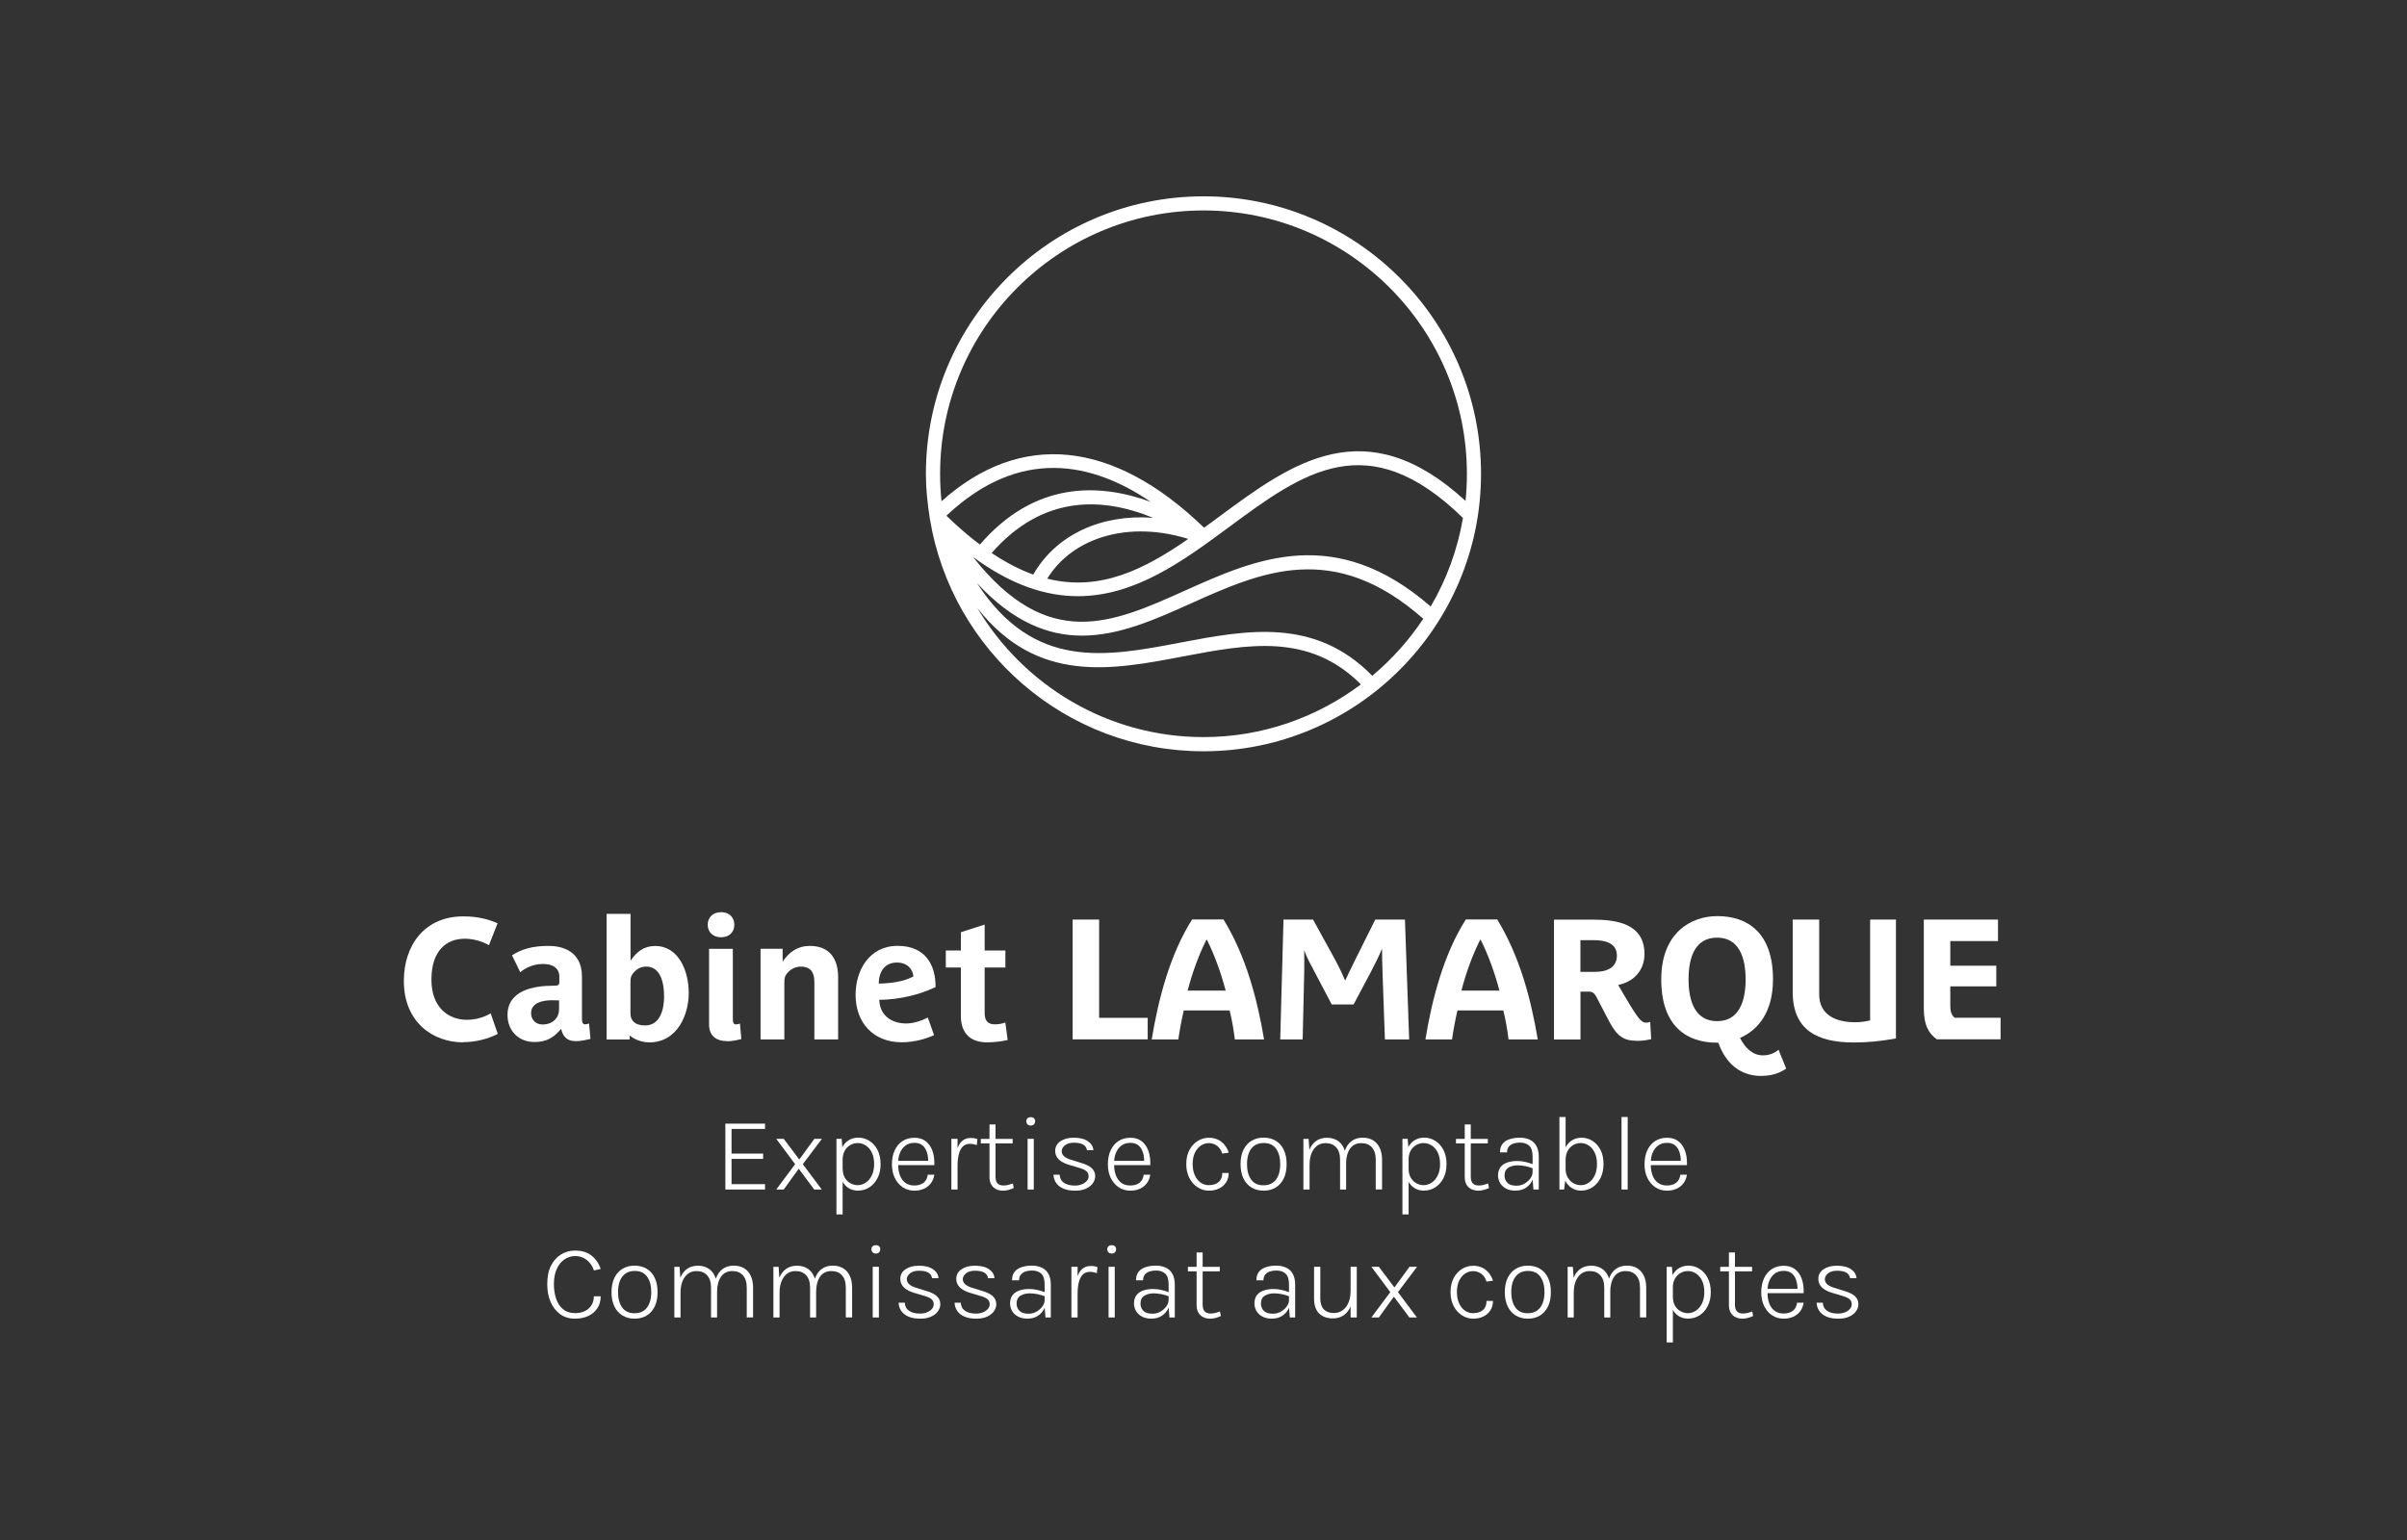 <?xml version="1.0" encoding="UTF-8"?>
<svg xmlns="http://www.w3.org/2000/svg" id="Formes" viewBox="0 0 354.33 226.77">
  <rect x="0" y="0" width="354.33" height="226.77" fill="#333333" stroke="none"/>
  <defs>
    <style>
      .cls-1 {
        fill: #fff;
      }
    </style>
  </defs>
  <g>
    <path class="cls-1" d="M68.2,153.49c-4.47,0-8.75-2.95-8.75-9.05,0-5.27,3.07-9.5,8.75-9.5,2.17,0,3.77.45,5.05,1.02l-1.27,3.22c-1.15-.65-2.45-.95-3.57-.95-2.7,0-4.9,1.77-4.9,6.02s2.65,5.92,5.2,5.92c1.4,0,2.65-.42,3.52-.95l1.05,3.02c-1.35.72-3.27,1.22-5.07,1.22Z"/>
    <path class="cls-1" d="M84.68,153.31c-1.25,0-1.87-.77-2.07-1.82-1.1,1.3-2.12,1.95-3.95,1.95-2.35,0-3.95-1.7-3.95-3.97,0-3.62,3.8-4.32,6.75-4.32.55,0,.88-.03.88-.48v-.87c0-.95-.6-1.85-2.45-1.85-1.55,0-2.72.72-3.3,1.22l-1.22-2.5c1.47-.95,3.1-1.38,5.4-1.38,1.87,0,4.9.67,4.9,4.52v6.15c0,.48.05.88.47.88.15,0,.43-.08.58-.12l.2,2.27c-.52.12-1.4.33-2.22.33ZM82.3,147.31c-.38-.02-.75-.02-1.05-.02-1.22,0-3.07.3-3.07,1.9,0,.97.7,1.67,1.67,1.67.77,0,1.42-.25,1.87-.72.4-.43.58-.92.58-1.58v-1.25Z"/>
    <path class="cls-1" d="M95.55,153.49c-1,0-2.17-.4-2.85-1.02v.6h-3.4v-18.5h3.52v6.9c.9-1.3,1.92-2.17,3.62-2.17,3.5,0,4.95,3.72,4.95,6.95,0,3-1.57,7.25-5.85,7.25ZM95.1,142.34c-.7,0-1.25.3-1.62.67-.6.58-.67.95-.67,1.72v4.52c0,.92.55,1.75,2.15,1.75,2.25,0,2.8-2.42,2.8-4.25s-.42-4.42-2.65-4.42Z"/>
    <path class="cls-1" d="M106.15,138.02c-1.2,0-1.97-.78-1.97-1.85s.77-1.85,1.97-1.85,1.95.77,1.95,1.85-.75,1.85-1.95,1.85ZM107.03,153.31c-1.62,0-2.65-.83-2.65-2.42v-11.17h3.5v10.25c0,.48.05.88.48.88.15,0,.42-.08.57-.12l.2,2.27c-.45.12-1.27.33-2.1.33Z"/>
    <path class="cls-1" d="M119.88,153.06v-8.45c0-1.35-.48-2.27-2-2.27-.7,0-1.32.3-1.7.65-.67.65-.72.97-.72,1.87v8.2h-3.5v-13.35h3.25v1.9c.95-1.42,2.2-2.32,4.02-2.32,2.97,0,4.15,2,4.15,4.6v9.17h-3.5Z"/>
    <path class="cls-1" d="M129.43,147.24c0,.12.03.17.03.3.2,2.07,1.85,3.17,3.95,3.17,1.2,0,2.47-.5,3.17-.88l.92,2.6c-1.02.47-2.8,1.05-4.75,1.05-4.17,0-6.8-2.85-6.8-7,0-3.52,1.95-7.2,6.2-7.2,3.95,0,5.6,2.67,5.57,6.07-2.32,1.12-5.3,1.85-8.3,1.88ZM132.03,141.74c-1.87,0-2.67,1.47-2.67,3.1,1.9-.05,3.6-.28,5.1-1.05-.07-1.03-.87-2.05-2.42-2.05Z"/>
    <path class="cls-1" d="M145.3,153.49c-2.37,0-3.85-1.27-3.85-3.85v-7.17h-2.22v-2.5h2.22v-2.7l3.5-1.12v3.82h3.05v2.5h-3.05v6.75c0,1.32.72,1.62,1.52,1.62.73,0,1.22-.17,1.52-.27l.35,2.57c-.65.17-1.87.35-3.05.35Z"/>
    <path class="cls-1" d="M157.9,153.06v-17.65h3.9v14.47h7.15v3.17h-11.05Z"/>
    <path class="cls-1" d="M181.78,153.06c-.17-1.4-.42-2.85-.77-4.27h-6.75c-.33,1.42-.6,2.88-.8,4.27h-3.92c.98-5.92,2.67-12.5,5.95-17.67h4.62c3.3,5.4,4.95,11.62,5.97,17.67h-4.3ZM177.65,138.37h-.05c-1.15,2.3-2.07,4.82-2.77,7.5h5.6c-.7-2.62-1.6-5.17-2.77-7.5Z"/>
    <path class="cls-1" d="M203.87,153.06l-.35-9.82c-.05-1.3-.07-2.77-.07-3.45h-.05c-.3.77-1.12,2.45-1.67,3.47l-2.47,4.65h-3.22l-2.5-4.75c-.55-1.05-1.25-2.3-1.5-3.15h-.05c0,.83.02,2.2,0,3.2l-.23,9.85h-3.3l.48-17.65h4.35l3.2,5.82c.67,1.22,1.27,2.55,1.52,3.15h.02c.35-.77.95-2,1.52-3.15l2.9-5.82h4.37l.62,17.65h-3.57Z"/>
    <path class="cls-1" d="M222.07,153.06c-.17-1.4-.42-2.85-.77-4.27h-6.75c-.33,1.42-.6,2.88-.8,4.27h-3.92c.98-5.92,2.67-12.5,5.95-17.67h4.62c3.3,5.4,4.95,11.62,5.97,17.67h-4.3ZM217.95,138.37h-.05c-1.15,2.3-2.07,4.82-2.77,7.5h5.6c-.7-2.62-1.6-5.17-2.77-7.5Z"/>
    <path class="cls-1" d="M240.95,153.26c-1.95,0-2.92-.7-4.05-2.82-.58-1.1-1.4-2.67-1.85-3.55-.4-.8-.77-.87-1.17-.87h-1.22v7.05h-3.9v-17.65h5.72c3.5,0,7.6.6,7.6,5.05,0,2.42-1.57,4.1-3.87,4.57.25.43,1.1,1.92,1.83,3.1,1.32,2.15,1.72,2.45,2.3,2.45.2,0,.45-.05.58-.12l.15,2.55c-.75.17-1.33.25-2.1.25ZM234.55,138.44h-1.9v4.67h2.12c1.5,0,3.25-.45,3.25-2.4s-1.92-2.27-3.47-2.27Z"/>
    <path class="cls-1" d="M259.3,158.44c-3.35,0-5.35-2.1-6.35-4.9h-.2c-4.4,0-8.2-2.37-8.2-9.32s4.47-9.32,8.25-9.32c4.4,0,8.2,2.38,8.2,9.32,0,4.85-2.22,7.47-4.85,8.62.65,1.3,1.75,2.57,3.37,2.57,1,0,1.8-.4,2.3-.83l1.12,2.77c-.77.55-1.95,1.08-3.65,1.08ZM252.77,138.07c-3.22,0-4.2,2.85-4.2,6.15s1.02,6.15,4.2,6.15,4.2-2.85,4.2-6.15-1.02-6.15-4.2-6.15Z"/>
    <path class="cls-1" d="M272.92,153.51c-5.37,0-9.02-1.8-9.02-7.45v-10.65h3.9v11c0,3.12,2.55,4.12,5.3,4.12.75,0,1.47-.1,2.2-.27v-14.85h3.8v17.5c-2.02.38-4.1.6-6.17.6Z"/>
    <path class="cls-1" d="M285.15,153.06c-1.2-.83-1.95-2.07-1.95-4.55v-13.1h10.92v3.17h-7.02v3.62h6.77v3.05h-6.77v2.82c0,.85.15,1.4.65,1.8h6.75v3.17h-9.35Z"/>
  </g>
  <g>
    <path class="cls-1" d="M106.78,175.16v-9.7h5.84v.78h-4.93v3.63h4.65v.78h-4.65v3.72h4.93v.79h-5.84Z"/>
    <path class="cls-1" d="M114.27,175.16l2.78-3.73-2.78-3.73h1.1l2.29,3.04,2.22-3.04h1.11l-2.81,3.73,2.79,3.73h-1.11l-2.28-3.06-2.21,3.06h-1.1Z"/>
    <path class="cls-1" d="M123.13,178.83v-11.13h.77l.14,1.7v9.43h-.91ZM126.34,175.33c-.54,0-1.02-.13-1.43-.38-.41-.26-.73-.63-.96-1.11-.23-.48-.34-1.06-.34-1.74h.44c0,.53.11.97.32,1.33.21.36.49.63.82.81.34.18.69.28,1.07.28.41,0,.8-.12,1.17-.36.37-.24.66-.59.9-1.06.23-.46.35-1.03.35-1.69s-.11-1.21-.33-1.67c-.22-.46-.51-.81-.88-1.05s-.76-.37-1.2-.37c-.38,0-.74.09-1.08.28s-.62.46-.83.83c-.21.36-.32.82-.32,1.35h-.44c0-.69.12-1.28.36-1.77.24-.49.56-.86.98-1.11s.88-.38,1.41-.38c.58,0,1.12.16,1.62.47.5.31.9.76,1.2,1.33.3.58.46,1.27.46,2.08s-.15,1.52-.46,2.1c-.31.59-.71,1.04-1.21,1.35-.5.31-1.04.47-1.61.47Z"/>
    <path class="cls-1" d="M134.61,175.33c-.65,0-1.22-.17-1.72-.5-.49-.33-.88-.79-1.17-1.37-.28-.58-.42-1.25-.42-2,0-.82.14-1.52.42-2.1.28-.59.67-1.04,1.16-1.35.49-.31,1.07-.47,1.72-.47.55,0,1.02.11,1.4.33.38.22.69.52.93.91.24.38.4.81.5,1.3.1.48.13.98.11,1.49h-5.5v-.63h4.95l-.36.24c.02-.34,0-.68-.06-1.02-.06-.34-.16-.65-.31-.93-.15-.28-.36-.51-.62-.68s-.61-.26-1.03-.26c-.53,0-.98.14-1.33.41-.36.27-.62.63-.8,1.07-.18.44-.26.9-.26,1.4v.38c0,.57.09,1.08.26,1.54.18.46.44.82.79,1.08.35.27.8.4,1.33.4s1-.13,1.35-.4.56-.67.62-1.19h.97c-.08.5-.25.92-.52,1.27s-.61.62-1.02.8c-.41.19-.88.28-1.4.28Z"/>
    <path class="cls-1" d="M140.05,175.16v-7.46h.91v7.46h-.91ZM140.62,171.74c0-.93.08-1.71.24-2.32.16-.62.41-1.08.75-1.39.34-.31.77-.46,1.3-.46.18,0,.35.01.51.04.15.03.31.07.47.13l-.1.89c-.15-.06-.32-.11-.5-.14-.18-.04-.34-.06-.48-.06-.47,0-.83.14-1.1.42-.27.28-.46.67-.58,1.17s-.17,1.08-.17,1.73h-.34Z"/>
    <path class="cls-1" d="M144.38,168.37v-.66h4.69v.66h-4.69ZM147.65,175.33c-.39,0-.73-.08-1.03-.23-.3-.15-.54-.38-.71-.68-.17-.3-.25-.67-.25-1.11v-7.73h.89v7.72c0,.85.39,1.27,1.18,1.27.23,0,.45-.03.66-.08.21-.05.44-.13.71-.22l.13.67c-.26.12-.51.21-.77.28-.26.07-.52.11-.79.11Z"/>
    <path class="cls-1" d="M151.73,165.74c-.19,0-.35-.06-.47-.18-.12-.12-.18-.27-.18-.46s.06-.32.18-.43.28-.16.47-.16c.2,0,.36.05.48.16s.17.25.17.43-.06.33-.17.46c-.12.12-.27.18-.48.18ZM151.27,175.16v-7.46h.91v7.46h-.91Z"/>
    <path class="cls-1" d="M158.31,175.33c-.72,0-1.32-.1-1.79-.31-.47-.21-.82-.49-1.06-.85-.24-.36-.36-.75-.38-1.19h.91c.03.53.24.93.64,1.2.4.27.94.4,1.62.4.36,0,.69-.06.99-.18.3-.12.55-.28.73-.49.19-.21.28-.44.28-.7,0-.33-.12-.6-.37-.79s-.64-.35-1.17-.49l-1.36-.41c-.65-.19-1.15-.46-1.5-.8-.35-.35-.52-.77-.52-1.25,0-.59.25-1.06.76-1.41.51-.35,1.17-.53,1.99-.53.89,0,1.58.18,2.08.53.5.35.76.79.79,1.31h-.94c-.06-.37-.25-.65-.57-.83-.32-.18-.77-.27-1.35-.27s-1.01.13-1.33.39-.47.55-.47.86c0,.6.51,1.03,1.54,1.31l1.33.42c.67.19,1.18.44,1.53.75.35.31.53.72.53,1.21,0,.36-.12.7-.35,1.03-.23.33-.57.59-1,.79-.43.2-.96.3-1.57.3Z"/>
    <path class="cls-1" d="M166.4,175.33c-.65,0-1.22-.17-1.72-.5-.49-.33-.88-.79-1.17-1.37-.28-.58-.42-1.25-.42-2,0-.82.14-1.52.42-2.1.28-.59.67-1.04,1.16-1.35.49-.31,1.07-.47,1.72-.47.55,0,1.02.11,1.4.33.38.22.69.52.93.91.24.38.4.81.5,1.3.1.48.13.98.11,1.49h-5.5v-.63h4.95l-.36.24c.02-.34,0-.68-.06-1.02-.06-.34-.16-.65-.31-.93-.15-.28-.36-.51-.62-.68s-.61-.26-1.03-.26c-.53,0-.98.14-1.33.41-.36.27-.62.63-.8,1.07-.18.44-.26.9-.26,1.4v.38c0,.57.09,1.08.26,1.54.18.46.44.82.79,1.08.35.27.8.4,1.33.4s1-.13,1.35-.4.56-.67.62-1.19h.97c-.08.5-.25.92-.52,1.27s-.61.62-1.02.8c-.41.19-.88.28-1.4.28Z"/>
    <path class="cls-1" d="M177.96,175.33c-.58,0-1.13-.16-1.63-.48-.51-.32-.92-.77-1.23-1.36-.31-.59-.47-1.28-.47-2.08s.16-1.51.47-2.08.72-1.02,1.23-1.33c.51-.31,1.05-.46,1.63-.46.39,0,.74.06,1.06.17.32.11.6.27.84.47.24.2.45.43.62.7.17.26.31.55.4.85l-.95.14c-.15-.48-.4-.86-.75-1.13-.35-.27-.76-.41-1.24-.41-.41,0-.79.12-1.15.35-.36.24-.65.58-.88,1.04s-.34,1.02-.34,1.69c0,.61.1,1.14.3,1.61.2.47.48.83.84,1.1.36.26.76.4,1.23.4.63,0,1.12-.16,1.47-.47.35-.31.52-.76.52-1.33h.95c0,.51-.12.96-.37,1.36s-.59.7-1.03.92c-.44.22-.95.33-1.52.33Z"/>
    <path class="cls-1" d="M186.02,175.33c-.66,0-1.25-.15-1.76-.45-.51-.3-.91-.74-1.2-1.32s-.44-1.29-.44-2.14.15-1.55.44-2.13.69-1.02,1.2-1.32c.51-.3,1.09-.45,1.76-.45s1.25.15,1.76.45c.51.3.91.74,1.19,1.32.29.58.43,1.29.43,2.13s-.14,1.55-.43,2.14c-.29.58-.69,1.02-1.19,1.32-.51.3-1.09.45-1.76.45ZM186,174.54c.55,0,1.01-.13,1.37-.39.37-.26.64-.62.82-1.09s.27-1.01.27-1.63c0-.94-.2-1.69-.6-2.26-.4-.57-1.01-.86-1.83-.86-.55,0-1.01.13-1.37.39s-.64.62-.82,1.09c-.18.47-.27,1.01-.27,1.64,0,.93.2,1.68.6,2.25.4.57,1.01.86,1.83.86Z"/>
    <path class="cls-1" d="M191.87,175.16v-7.45h.77l.11,1.61c.23-.56.55-1,.99-1.31.43-.31.97-.47,1.59-.47.58,0,1.07.13,1.5.38s.75.63.98,1.11c.23.48.35,1.06.35,1.74v4.39h-.89v-4.39c0-.79-.19-1.39-.57-1.81-.38-.42-.9-.63-1.57-.63-.49,0-.91.13-1.26.4-.35.27-.62.64-.81,1.12s-.28,1.04-.28,1.69v3.62h-.91ZM202.52,175.16v-4.39c0-.79-.19-1.39-.56-1.81-.38-.42-.89-.63-1.55-.63-.74,0-1.31.28-1.69.84-.38.56-.57,1.31-.57,2.25h-.46c0-.61.06-1.16.19-1.65.13-.48.31-.89.56-1.22.25-.33.55-.58.92-.76.36-.17.78-.26,1.26-.26.58,0,1.07.13,1.5.38s.75.63.98,1.11c.23.48.35,1.06.35,1.74v4.39h-.9Z"/>
    <path class="cls-1" d="M206.45,178.83v-11.13h.77l.14,1.7v9.43h-.91ZM209.65,175.33c-.54,0-1.02-.13-1.43-.38-.41-.26-.73-.63-.96-1.11-.23-.48-.34-1.06-.34-1.74h.44c0,.53.11.97.32,1.33.21.36.49.63.82.81.34.18.69.28,1.07.28.41,0,.8-.12,1.17-.36.37-.24.66-.59.9-1.06.23-.46.35-1.03.35-1.69s-.11-1.21-.33-1.67c-.22-.46-.51-.81-.88-1.05s-.76-.37-1.2-.37c-.38,0-.74.09-1.08.28s-.62.46-.83.83c-.21.36-.32.82-.32,1.35h-.44c0-.69.12-1.28.36-1.77.24-.49.56-.86.98-1.11s.88-.38,1.41-.38c.58,0,1.12.16,1.62.47.5.31.9.76,1.2,1.33.3.58.46,1.27.46,2.08s-.15,1.52-.46,2.1c-.31.59-.71,1.04-1.21,1.35-.5.31-1.04.47-1.61.47Z"/>
    <path class="cls-1" d="M214.33,168.37v-.66h4.69v.66h-4.69ZM217.61,175.33c-.39,0-.73-.08-1.03-.23-.3-.15-.54-.38-.71-.68-.17-.3-.25-.67-.25-1.11v-7.73h.89v7.72c0,.85.39,1.27,1.18,1.27.23,0,.45-.03.66-.08.21-.05.44-.13.71-.22l.13.67c-.26.12-.51.21-.77.28-.26.07-.52.11-.79.11Z"/>
    <path class="cls-1" d="M223.14,175.33c-.6,0-1.09-.11-1.48-.33-.39-.22-.68-.5-.86-.84s-.28-.69-.28-1.05c0-.52.13-.94.38-1.26s.59-.54,1.02-.68c.43-.14.89-.21,1.4-.21.38,0,.78.04,1.19.13.41.09.8.21,1.18.36v.61c-.32-.14-.7-.25-1.12-.34-.42-.08-.81-.12-1.15-.12-.53,0-.99.12-1.37.35-.38.23-.57.62-.57,1.17,0,.41.14.76.42,1.05.28.29.73.43,1.35.43.42,0,.81-.1,1.17-.31s.64-.46.86-.76.33-.61.33-.92h.23c0,.48-.11.92-.33,1.33-.22.41-.54.75-.94,1-.41.25-.88.38-1.43.38ZM225.73,175.16l-.12-1.55v-3.3c0-.75-.16-1.28-.49-1.59-.32-.31-.79-.47-1.39-.47-.33,0-.65.05-.93.14-.29.1-.52.25-.69.46-.17.21-.26.49-.26.84h-1.04c0-.53.13-.95.39-1.27.26-.32.61-.54,1.06-.68s.93-.21,1.47-.21,1.01.09,1.43.28c.42.19.75.48.99.9.24.41.37.95.37,1.62v4.83h-.79Z"/>
    <path class="cls-1" d="M229.56,175.16v-10.68h.91v8.98l-.22,1.7h-.69ZM232.77,175.33c-.51,0-.98-.13-1.39-.39-.41-.26-.74-.63-.98-1.13-.24-.49-.36-1.08-.36-1.77h.42c0,.54.11.99.33,1.36.22.37.5.65.84.84s.7.28,1.08.28c.42,0,.82-.12,1.18-.37.36-.25.65-.6.87-1.07.22-.47.33-1.03.33-1.68s-.11-1.2-.33-1.66c-.22-.46-.51-.81-.87-1.05-.36-.25-.76-.37-1.19-.37-.38,0-.74.09-1.08.28s-.62.47-.83.84c-.21.37-.32.83-.32,1.38h-.42c0-.69.12-1.27.36-1.76.24-.49.56-.87.98-1.13.42-.26.89-.4,1.43-.4.58,0,1.12.16,1.61.47.49.31.88.76,1.18,1.33s.44,1.27.44,2.07-.15,1.49-.45,2.08c-.3.59-.7,1.04-1.19,1.36-.5.32-1.04.48-1.63.48Z"/>
    <path class="cls-1" d="M238.7,175.16v-10.68h.91v10.68h-.91Z"/>
    <path class="cls-1" d="M245.39,175.33c-.65,0-1.22-.17-1.71-.5-.5-.33-.88-.79-1.17-1.37-.28-.58-.42-1.25-.42-2,0-.82.14-1.52.42-2.1.28-.59.67-1.04,1.16-1.35.49-.31,1.07-.47,1.72-.47.55,0,1.02.11,1.4.33.38.22.69.52.93.91.24.38.4.81.5,1.3s.13.98.11,1.49h-5.5v-.63h4.95l-.36.24c.02-.34,0-.68-.06-1.02-.06-.34-.16-.65-.31-.93-.15-.28-.36-.51-.62-.68-.27-.17-.61-.26-1.03-.26-.53,0-.98.14-1.33.41-.36.27-.62.63-.8,1.07-.18.44-.26.9-.26,1.4v.38c0,.57.09,1.08.26,1.54.17.46.44.82.79,1.08.35.27.8.4,1.33.4s1-.13,1.35-.4c.35-.27.56-.67.62-1.19h.97c-.08.5-.25.92-.52,1.27s-.61.62-1.02.8c-.41.19-.88.28-1.4.28Z"/>
    <path class="cls-1" d="M84.66,194.18c-.85,0-1.59-.22-2.2-.66-.61-.44-1.08-1.05-1.41-1.81-.33-.77-.49-1.64-.49-2.63,0-1.07.18-1.97.55-2.7s.86-1.28,1.48-1.66c.62-.38,1.31-.57,2.08-.57.99,0,1.8.25,2.42.75.62.5,1.07,1.15,1.34,1.96l-.99.22c-.22-.65-.58-1.17-1.07-1.55-.49-.38-1.06-.57-1.7-.57-.55,0-1.06.16-1.54.47s-.86.77-1.15,1.39-.44,1.37-.44,2.26c0,.8.11,1.52.33,2.17s.56,1.16,1.02,1.54c.46.38,1.05.57,1.76.57.84,0,1.51-.23,2.01-.68.51-.45.76-1.05.76-1.8h1.01c0,.68-.16,1.27-.49,1.76-.32.49-.77.87-1.34,1.14-.57.27-1.22.4-1.96.4Z"/>
    <path class="cls-1" d="M93.42,194.18c-.66,0-1.25-.15-1.76-.45-.51-.3-.91-.74-1.2-1.32s-.44-1.29-.44-2.14.15-1.55.44-2.13.69-1.02,1.2-1.32c.51-.3,1.09-.45,1.76-.45s1.25.15,1.76.45c.51.3.91.74,1.19,1.32.29.58.43,1.29.43,2.13s-.14,1.55-.43,2.14c-.29.58-.69,1.02-1.19,1.32-.51.3-1.09.45-1.76.45ZM93.41,193.38c.55,0,1.01-.13,1.37-.39.37-.26.64-.62.82-1.09s.27-1.01.27-1.63c0-.94-.2-1.69-.6-2.26-.4-.57-1.01-.86-1.83-.86-.55,0-1.01.13-1.37.39s-.64.62-.82,1.09c-.18.47-.27,1.01-.27,1.64,0,.93.2,1.68.6,2.25.4.57,1.01.86,1.83.86Z"/>
    <path class="cls-1" d="M99.27,194v-7.45h.77l.11,1.61c.23-.56.55-1,.99-1.31.43-.31.97-.47,1.59-.47.58,0,1.07.13,1.5.38s.75.63.98,1.11c.23.48.35,1.06.35,1.74v4.39h-.89v-4.39c0-.79-.19-1.39-.57-1.81-.38-.42-.9-.63-1.57-.63-.49,0-.91.13-1.26.4-.35.27-.62.64-.81,1.12s-.28,1.04-.28,1.69v3.62h-.91ZM109.93,194v-4.39c0-.79-.19-1.39-.56-1.81-.38-.42-.89-.63-1.55-.63-.74,0-1.31.28-1.69.84-.38.56-.57,1.31-.57,2.25h-.46c0-.61.06-1.16.19-1.65.13-.48.31-.89.56-1.22.25-.33.55-.58.92-.76.36-.17.78-.26,1.26-.26.58,0,1.07.13,1.5.38s.75.63.98,1.11c.23.48.35,1.06.35,1.74v4.39h-.9Z"/>
    <path class="cls-1" d="M113.85,194v-7.45h.77l.11,1.61c.23-.56.55-1,.99-1.31.43-.31.97-.47,1.59-.47.58,0,1.07.13,1.5.38s.75.63.98,1.11c.23.48.35,1.06.35,1.74v4.39h-.89v-4.39c0-.79-.19-1.39-.57-1.81-.38-.42-.9-.63-1.57-.63-.49,0-.91.13-1.26.4-.35.27-.62.64-.81,1.12s-.28,1.04-.28,1.69v3.62h-.91ZM124.51,194v-4.39c0-.79-.19-1.39-.56-1.81-.38-.42-.89-.63-1.55-.63-.74,0-1.31.28-1.69.84-.38.56-.57,1.31-.57,2.25h-.46c0-.61.06-1.16.19-1.65.13-.48.31-.89.56-1.22.25-.33.55-.58.92-.76.36-.17.78-.26,1.26-.26.58,0,1.07.13,1.5.38s.75.63.98,1.11c.23.48.35,1.06.35,1.74v4.39h-.9Z"/>
    <path class="cls-1" d="M128.93,184.59c-.19,0-.35-.06-.47-.18-.12-.12-.18-.27-.18-.46s.06-.32.18-.43.28-.16.47-.16c.2,0,.36.05.48.16s.17.25.17.43-.06.33-.17.46c-.12.12-.27.18-.48.18ZM128.47,194v-7.46h.91v7.46h-.91Z"/>
    <path class="cls-1" d="M135.51,194.18c-.72,0-1.32-.1-1.79-.31-.47-.21-.82-.49-1.06-.85-.24-.36-.36-.75-.38-1.19h.91c.03.53.24.93.64,1.2.4.27.94.4,1.62.4.36,0,.69-.06.99-.18.3-.12.55-.28.73-.49.19-.21.28-.44.28-.7,0-.33-.12-.6-.37-.79s-.64-.35-1.17-.49l-1.36-.41c-.65-.19-1.15-.46-1.5-.8-.35-.35-.52-.77-.52-1.25,0-.59.25-1.06.76-1.41.51-.35,1.17-.53,1.99-.53.89,0,1.58.18,2.08.53.5.35.76.79.79,1.31h-.94c-.06-.37-.25-.65-.57-.83-.32-.18-.77-.27-1.35-.27s-1.01.13-1.33.39-.47.55-.47.86c0,.6.51,1.03,1.54,1.31l1.33.42c.67.19,1.18.44,1.53.75.35.31.53.72.53,1.21,0,.36-.12.7-.35,1.03-.23.33-.57.59-1,.79-.43.2-.96.3-1.57.3Z"/>
    <path class="cls-1" d="M143.75,194.18c-.72,0-1.32-.1-1.79-.31-.47-.21-.82-.49-1.06-.85-.24-.36-.36-.75-.38-1.19h.91c.03.53.24.93.64,1.2.4.27.94.4,1.62.4.36,0,.69-.06.99-.18.3-.12.55-.28.73-.49.19-.21.28-.44.28-.7,0-.33-.12-.6-.37-.79s-.64-.35-1.17-.49l-1.36-.41c-.65-.19-1.15-.46-1.5-.8-.35-.35-.52-.77-.52-1.25,0-.59.25-1.06.76-1.41.51-.35,1.17-.53,1.99-.53.89,0,1.58.18,2.08.53.5.35.76.79.79,1.31h-.94c-.06-.37-.25-.65-.57-.83-.32-.18-.77-.27-1.35-.27s-1.01.13-1.33.39-.47.55-.47.86c0,.6.51,1.03,1.54,1.31l1.33.42c.67.19,1.18.44,1.53.75.35.31.53.72.53,1.21,0,.36-.12.7-.35,1.03-.23.33-.57.59-1,.79-.43.2-.96.3-1.57.3Z"/>
    <path class="cls-1" d="M151.31,194.18c-.6,0-1.09-.11-1.48-.33-.39-.22-.68-.5-.86-.84s-.28-.69-.28-1.05c0-.52.13-.94.38-1.26s.59-.54,1.02-.68c.43-.14.89-.21,1.4-.21.38,0,.78.04,1.19.13.41.09.8.21,1.18.36v.61c-.32-.14-.7-.25-1.12-.34-.42-.08-.81-.12-1.15-.12-.53,0-.99.12-1.37.35-.38.23-.57.62-.57,1.17,0,.41.14.76.42,1.05.28.29.73.43,1.35.43.42,0,.81-.1,1.17-.31s.64-.46.86-.76.33-.61.33-.92h.23c0,.48-.11.92-.33,1.33-.22.41-.54.75-.94,1-.41.25-.88.38-1.43.38ZM153.9,194l-.12-1.55v-3.3c0-.75-.16-1.28-.49-1.59-.32-.31-.79-.47-1.39-.47-.33,0-.65.05-.93.14-.29.1-.52.25-.69.46-.17.21-.26.49-.26.84h-1.04c0-.53.13-.95.39-1.27.26-.32.61-.54,1.06-.68s.93-.21,1.47-.21,1.01.09,1.43.28c.42.19.75.48.99.9.24.41.37.95.37,1.62v4.83h-.79Z"/>
    <path class="cls-1" d="M157.72,194v-7.46h.91v7.46h-.91ZM158.29,190.59c0-.93.08-1.71.24-2.32.16-.62.41-1.08.75-1.39.34-.31.77-.46,1.3-.46.18,0,.35.01.51.04.15.03.31.07.47.13l-.1.89c-.15-.06-.32-.11-.5-.14-.18-.04-.34-.06-.48-.06-.47,0-.83.14-1.1.42-.27.28-.46.67-.58,1.17s-.17,1.08-.17,1.73h-.34Z"/>
    <path class="cls-1" d="M163.65,184.59c-.19,0-.35-.06-.47-.18-.12-.12-.18-.27-.18-.46s.06-.32.18-.43.28-.16.47-.16c.2,0,.36.05.48.16s.17.25.17.43-.06.33-.17.46c-.12.12-.27.18-.48.18ZM163.19,194v-7.46h.91v7.46h-.91Z"/>
    <path class="cls-1" d="M169.55,194.18c-.6,0-1.09-.11-1.48-.33-.39-.22-.68-.5-.86-.84s-.28-.69-.28-1.05c0-.52.13-.94.38-1.26s.59-.54,1.02-.68c.43-.14.89-.21,1.4-.21.38,0,.78.04,1.19.13.41.09.8.21,1.18.36v.61c-.32-.14-.7-.25-1.12-.34-.42-.08-.81-.12-1.15-.12-.53,0-.99.12-1.37.35-.38.23-.57.62-.57,1.17,0,.41.14.76.42,1.05.28.29.73.43,1.35.43.42,0,.81-.1,1.17-.31s.64-.46.86-.76.33-.61.33-.92h.23c0,.48-.11.92-.33,1.33-.22.41-.54.75-.94,1-.41.25-.88.38-1.43.38ZM172.15,194l-.12-1.55v-3.3c0-.75-.16-1.28-.49-1.59-.32-.31-.79-.47-1.39-.47-.33,0-.65.05-.93.14-.29.1-.52.25-.69.46-.17.21-.26.49-.26.84h-1.04c0-.53.13-.95.39-1.27.26-.32.61-.54,1.06-.68s.93-.21,1.47-.21,1.01.09,1.43.28c.42.19.75.48.99.9.24.41.37.95.37,1.62v4.83h-.79Z"/>
    <path class="cls-1" d="M174.87,187.21v-.66h4.69v.66h-4.69ZM178.14,194.18c-.39,0-.73-.08-1.03-.23-.3-.15-.54-.38-.71-.68-.17-.3-.25-.67-.25-1.11v-7.73h.89v7.72c0,.85.39,1.27,1.18,1.27.23,0,.45-.03.66-.08.21-.05.44-.13.71-.22l.13.67c-.26.12-.51.21-.77.28-.26.07-.52.11-.79.11Z"/>
    <path class="cls-1" d="M187.28,194.18c-.6,0-1.09-.11-1.48-.33-.39-.22-.68-.5-.86-.84s-.28-.69-.28-1.05c0-.52.13-.94.38-1.26s.59-.54,1.02-.68c.43-.14.89-.21,1.4-.21.38,0,.78.04,1.19.13.41.09.8.21,1.18.36v.61c-.32-.14-.7-.25-1.12-.34-.42-.08-.81-.12-1.15-.12-.53,0-.99.12-1.37.35-.38.23-.57.62-.57,1.17,0,.41.14.76.42,1.05.28.29.73.43,1.35.43.42,0,.81-.1,1.17-.31s.64-.46.86-.76.33-.61.33-.92h.23c0,.48-.11.92-.33,1.33-.22.41-.54.75-.94,1-.41.25-.88.38-1.43.38ZM189.87,194l-.12-1.55v-3.3c0-.75-.16-1.28-.49-1.59-.32-.31-.79-.47-1.39-.47-.33,0-.65.05-.93.14-.29.1-.52.25-.69.46-.17.21-.26.49-.26.84h-1.04c0-.53.13-.95.39-1.27.26-.32.61-.54,1.06-.68s.93-.21,1.47-.21,1.01.09,1.43.28c.42.19.75.48.99.9.24.41.37.95.37,1.62v4.83h-.79Z"/>
    <path class="cls-1" d="M193.45,186.54h.91v4.68c0,.69.17,1.22.51,1.58.34.36.83.55,1.46.55.52,0,.97-.14,1.34-.42.37-.28.66-.66.85-1.14.2-.48.29-1,.29-1.58h.43c0,.79-.12,1.49-.37,2.08-.25.59-.59,1.05-1.04,1.37-.45.32-.98.48-1.6.48-.58,0-1.07-.11-1.49-.32-.42-.21-.74-.54-.96-.96s-.34-.96-.34-1.59v-4.73ZM198.82,186.54h.91v7.46h-.91v-7.46Z"/>
    <path class="cls-1" d="M201.88,194l2.78-3.73-2.78-3.73h1.1l2.29,3.04,2.22-3.04h1.11l-2.81,3.73,2.79,3.73h-1.11l-2.28-3.06-2.21,3.06h-1.1Z"/>
    <path class="cls-1" d="M216.86,194.18c-.58,0-1.13-.16-1.63-.48-.51-.32-.92-.77-1.23-1.36-.31-.59-.47-1.28-.47-2.08s.16-1.51.47-2.08.72-1.02,1.23-1.33c.51-.31,1.05-.46,1.63-.46.39,0,.74.06,1.06.17.32.11.6.27.84.47.24.2.45.43.62.7.17.26.31.55.4.85l-.95.14c-.15-.48-.4-.86-.75-1.13-.35-.27-.76-.41-1.24-.41-.41,0-.79.12-1.15.35-.36.24-.65.58-.88,1.04s-.34,1.02-.34,1.69c0,.61.1,1.14.3,1.61.2.47.48.83.84,1.1.36.26.76.4,1.23.4.63,0,1.12-.16,1.47-.47.35-.31.52-.76.52-1.33h.95c0,.51-.12.96-.37,1.36s-.59.7-1.03.92c-.44.22-.95.33-1.52.33Z"/>
    <path class="cls-1" d="M224.92,194.18c-.66,0-1.25-.15-1.76-.45-.51-.3-.91-.74-1.2-1.32s-.44-1.29-.44-2.14.15-1.55.44-2.13.69-1.02,1.2-1.32c.51-.3,1.09-.45,1.76-.45s1.25.15,1.76.45c.51.3.91.74,1.19,1.32.29.58.43,1.29.43,2.13s-.14,1.55-.43,2.14c-.29.58-.69,1.02-1.19,1.32-.51.3-1.09.45-1.76.45ZM224.9,193.38c.55,0,1.01-.13,1.37-.39.37-.26.64-.62.82-1.09s.27-1.01.27-1.63c0-.94-.2-1.69-.6-2.26-.4-.57-1.01-.86-1.83-.86-.55,0-1.01.13-1.37.39s-.64.62-.82,1.09c-.18.47-.27,1.01-.27,1.64,0,.93.2,1.68.6,2.25.4.57,1.01.86,1.83.86Z"/>
    <path class="cls-1" d="M230.77,194v-7.45h.77l.11,1.61c.23-.56.55-1,.99-1.31.43-.31.97-.47,1.59-.47.58,0,1.07.13,1.5.38.42.26.75.63.98,1.11.23.48.34,1.06.34,1.74v4.39h-.89v-4.39c0-.79-.19-1.39-.57-1.81s-.9-.63-1.57-.63c-.49,0-.91.13-1.26.4-.35.27-.62.64-.81,1.12s-.28,1.04-.28,1.69v3.62h-.91ZM241.42,194v-4.39c0-.79-.19-1.39-.57-1.81s-.89-.63-1.55-.63c-.74,0-1.31.28-1.69.84-.38.56-.57,1.31-.57,2.25h-.46c0-.61.06-1.16.19-1.65.13-.48.31-.89.56-1.22.25-.33.55-.58.92-.76.36-.17.78-.26,1.26-.26.58,0,1.07.13,1.5.38.42.26.75.63.98,1.11.23.48.35,1.06.35,1.74v4.39h-.9Z"/>
    <path class="cls-1" d="M245.35,197.68v-11.13h.77l.14,1.7v9.43h-.91ZM248.55,194.18c-.54,0-1.02-.13-1.43-.38-.41-.26-.73-.63-.96-1.11-.23-.48-.34-1.06-.34-1.74h.44c0,.53.11.97.32,1.33.21.36.49.63.82.81.34.18.69.28,1.07.28.41,0,.8-.12,1.17-.36.37-.24.67-.59.9-1.06.23-.46.35-1.03.35-1.69s-.11-1.21-.33-1.67-.51-.81-.88-1.05c-.36-.24-.76-.37-1.2-.37-.38,0-.74.09-1.08.28-.34.19-.62.46-.83.83-.21.36-.32.82-.32,1.35h-.44c0-.69.12-1.28.36-1.77.24-.49.56-.86.98-1.11.41-.25.88-.38,1.41-.38.58,0,1.12.16,1.62.47s.9.76,1.2,1.33.46,1.27.46,2.08-.15,1.52-.46,2.1c-.31.59-.71,1.04-1.21,1.35-.5.31-1.04.47-1.61.47Z"/>
    <path class="cls-1" d="M253.23,187.21v-.66h4.69v.66h-4.69ZM256.5,194.18c-.39,0-.73-.08-1.03-.23-.3-.15-.54-.38-.71-.68-.17-.3-.25-.67-.25-1.11v-7.73h.89v7.72c0,.85.39,1.27,1.18,1.27.23,0,.45-.03.66-.08.21-.05.45-.13.71-.22l.12.67c-.26.12-.51.21-.77.28-.26.07-.52.11-.79.11Z"/>
    <path class="cls-1" d="M262.57,194.18c-.65,0-1.22-.17-1.71-.5-.5-.33-.88-.79-1.17-1.37-.28-.58-.42-1.25-.42-2,0-.82.14-1.52.42-2.1.28-.59.67-1.04,1.16-1.35.49-.31,1.07-.47,1.72-.47.55,0,1.02.11,1.4.33.38.22.69.52.93.91.24.38.4.81.5,1.3s.13.98.11,1.49h-5.5v-.63h4.95l-.36.24c.02-.34,0-.68-.06-1.02-.06-.34-.16-.65-.31-.93-.15-.28-.36-.51-.62-.68-.27-.17-.61-.26-1.03-.26-.53,0-.98.14-1.33.41-.36.27-.62.63-.8,1.07-.18.44-.26.9-.26,1.4v.38c0,.57.09,1.08.26,1.54.17.46.44.82.79,1.08.35.27.8.4,1.33.4s1-.13,1.35-.4c.35-.27.56-.67.62-1.19h.97c-.08.5-.25.92-.52,1.27s-.61.62-1.02.8c-.41.19-.88.28-1.4.28Z"/>
    <path class="cls-1" d="M270.65,194.18c-.72,0-1.32-.1-1.79-.31-.47-.21-.82-.49-1.06-.85-.24-.36-.36-.75-.38-1.19h.91c.03.53.24.93.64,1.2s.94.4,1.62.4c.36,0,.69-.06.99-.18.3-.12.55-.28.73-.49.19-.21.28-.44.28-.7,0-.33-.12-.6-.37-.79s-.64-.35-1.17-.49l-1.36-.41c-.65-.19-1.15-.46-1.5-.8-.35-.35-.52-.77-.52-1.25,0-.59.25-1.06.76-1.41.51-.35,1.17-.53,1.99-.53.89,0,1.58.18,2.08.53s.76.79.79,1.31h-.94c-.06-.37-.25-.65-.57-.83-.33-.18-.78-.27-1.35-.27s-1.01.13-1.33.39c-.31.26-.47.55-.47.86,0,.6.51,1.03,1.54,1.31l1.33.42c.67.19,1.18.44,1.54.75.35.31.53.72.53,1.21,0,.36-.12.7-.35,1.03-.23.33-.57.59-1,.79-.43.2-.96.3-1.57.3Z"/>
  </g>
  <path class="cls-1" d="M136.87,76.29c-.34-2.13-.57-4.3-.57-6.52,0-22.53,18.33-40.86,40.86-40.86s40.86,18.33,40.86,40.86-18.33,40.86-40.86,40.86c-20.26,0-37.07-14.83-40.27-34.2-.02-.05-.04-.09-.05-.13h.03ZM152.11,84.6c3.37-5.9,10.09-8.93,17.63-8.35-7.53-3.1-16.27-3.37-23.76,5.18,2.13,1.43,4.17,2.47,6.13,3.18ZM154.16,85.21c7.79,1.94,14.32-1.38,20.76-5.85-8.6-2.69-16.92-.36-20.76,5.85ZM144.25,80.19c8.08-9.38,17.56-9.06,25.14-6.29-8.54-5.82-19.23-8.18-30.07,2.04,1.7,1.65,3.34,3.06,4.93,4.25ZM158.67,87.79c-4.68,0-9.78-1.61-15.44-5.78,11.04,14.01,20.49,9.78,31.23,4.95,10.36-4.66,22.08-9.87,36.15,2.35,2.32-3.96,3.95-8.35,4.75-13.04-14.04-13.71-23.55-6.71-34.53,1.41-6.6,4.87-13.69,10.11-22.15,10.11ZM177.17,30.99c-21.38,0-38.78,17.4-38.78,38.78,0,1.36.07,2.71.21,4.04,11.64-10.41,25.26-9.06,38.65,3.9.77-.56,1.55-1.14,2.33-1.71,10.52-7.77,21.39-15.8,36.16-2.24.13-1.31.2-2.64.2-3.99,0-21.38-17.4-38.78-38.78-38.78ZM209.51,91.11c-13.2-11.65-23.87-6.89-34.2-2.25-5.23,2.35-10.54,4.74-16.03,4.74-4.98,0-10.11-1.98-15.46-7.73,8.37,12.85,18.91,10.86,29.97,8.75,9.73-1.85,19.78-3.73,28.22,4.89,2.89-2.42,5.42-5.25,7.51-8.4ZM177.17,108.54c8.69,0,16.7-2.91,23.17-7.76-7.62-7.62-16.63-5.93-26.16-4.12-10.6,2.02-21.48,4.08-30.29-7.1,6.77,11.34,19.14,18.98,33.28,18.98Z"/>
</svg>
